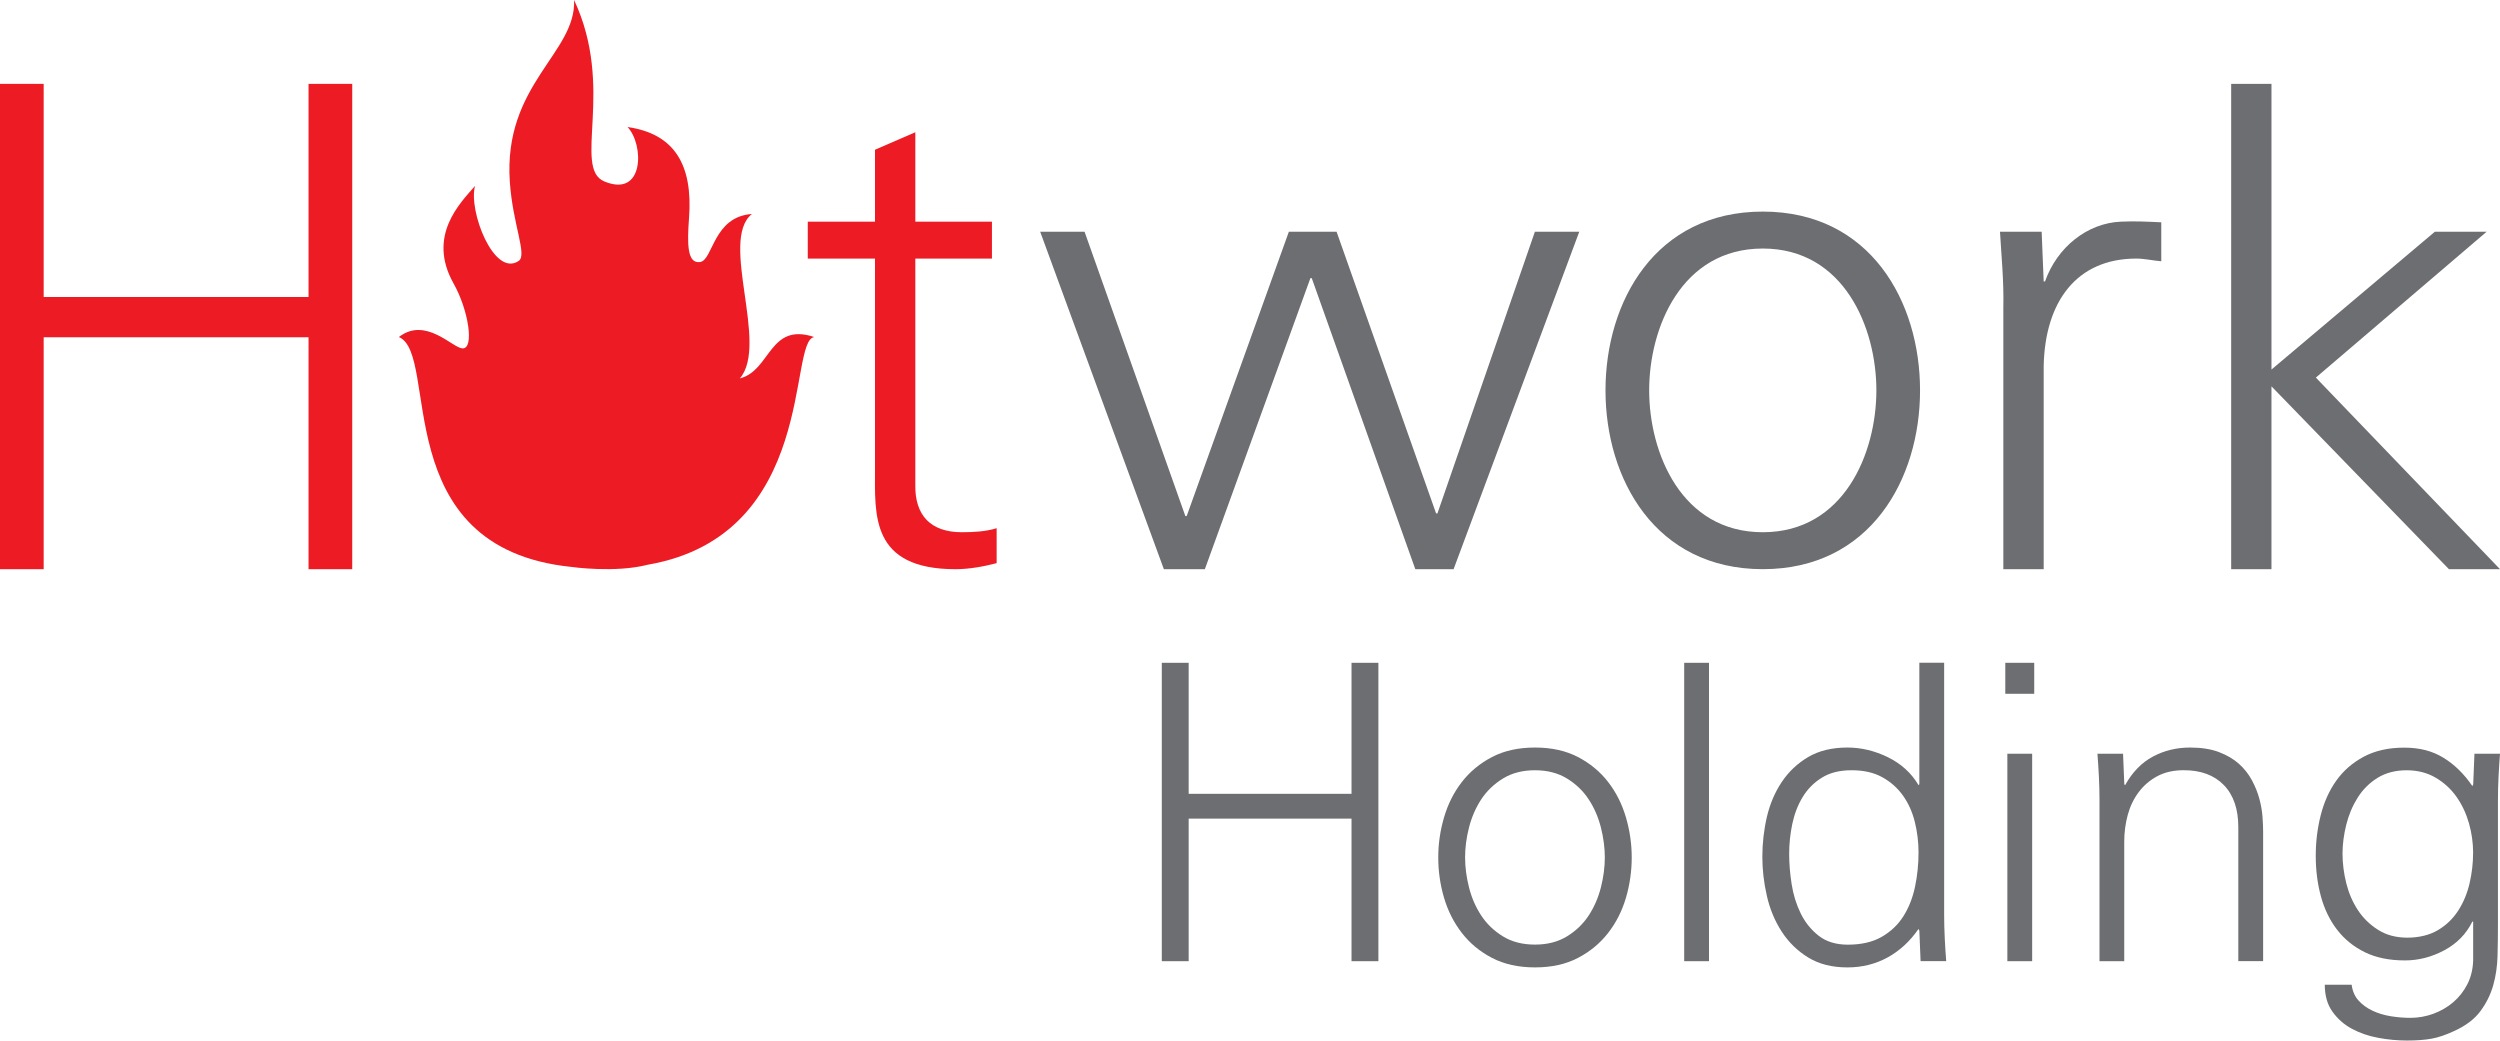 <?xml version="1.0" encoding="UTF-8"?>
<svg id="Layer_2" data-name="Layer 2" xmlns="http://www.w3.org/2000/svg" viewBox="0 0 739.63 307.85">
  <defs>
    <style>
      .cls-1 {
        fill: #6d6e71;
      }

      .cls-1, .cls-2 {
        stroke-width: 0px;
      }

      .cls-2 {
        fill: #ed1c24;
      }
    </style>
  </defs>
  <g id="Layer_1-2" data-name="Layer 1">
    <g>
      <g>
        <path class="cls-2" d="M191.78,167.05c50.15-8.82,41.28-66.47,49.14-67.33-13.4-4.49-12.87,9.95-22.04,12.23,8.7-10.06-6.17-40.83,3.57-48.64-11.48.79-11.48,13.65-15.32,14.21-3.86.57-3.84-5.38-3.28-13.03,1.18-15.82-4.35-24.93-18.19-26.91,4.91,5.17,5.03,21.05-6.87,16.1-9.49-3.96,3.3-27.57-8.95-53.69.7,15.69-20.99,24.93-19.01,53.81.87,12.7,5.2,21.62,2.64,23.38-7.32,5.03-14.97-14.86-12.93-22.18-4.35,5.03-14.31,14.73-6.33,28.91,4.41,7.81,6.21,19.4,2.58,19.16-2.97-.18-10.89-9.49-18.79-3.36,12.21,5.08-3.67,62.33,50.93,68,0,0,13.09,1.89,22.85-.67Z"/>
        <path class="cls-2" d="M0,168.39V24.81h12.92v63.05h78.36V24.81h12.93v143.59h-12.93v-68.61H12.92v68.61H0Z"/>
        <path class="cls-2" d="M258.87,76.51h-19.89v-10.93h19.89v-21.28l11.93-5.17v26.45h22.67v10.93h-22.67v66.82c-.2,9.15,4.57,14.13,13.72,14.13,3.58,0,7.15-.2,10.34-1.19v10.34c-3.78.99-8.15,1.79-12.13,1.79-25.26,0-23.86-16.11-23.86-29.63v-62.25Z"/>
        <path class="cls-1" d="M350.68,152.68h.4l30.23-84.12h14.12l29.44,83.33h.4l28.83-83.33h13.13l-37.18,99.83h-11.33l-30.64-86.11h-.39l-31.23,86.11h-12.13l-36.59-99.83h13.13l29.82,84.12Z"/>
        <path class="cls-1" d="M568.05,115.49c0,26.25-14.72,52.9-46.52,52.9s-46.54-26.65-46.54-52.9,14.72-52.89,46.54-52.89,46.52,26.64,46.52,52.89ZM521.52,73.53c-24.08,0-33.61,23.47-33.61,41.96s9.53,41.97,33.61,41.97,33.61-23.47,33.61-41.97-9.55-41.96-33.61-41.96Z"/>
        <path class="cls-1" d="M604.63,168.39h-11.94v-77.36c.19-7.76-.6-15.72-.99-22.47h12.33l.6,14.72h.39c3.57-10.15,12.52-17.3,22.48-17.7,3.96-.2,7.94,0,11.92.19v11.53c-2.39-.19-4.97-.8-7.36-.8-17.69,0-27.05,12.73-27.43,31.82v60.06Z"/>
        <path class="cls-1" d="M672.02,109.33l48.33-40.77h15.32l-50.52,43.15,54.48,56.68h-15.11l-52.5-54.09v54.09h-11.92V24.81h11.92v84.52Z"/>
      </g>
      <g>
        <path class="cls-1" d="M343.72,284.37v-88.28h7.95v38.76h48.18v-38.76h7.95v88.28h-7.95v-42.18h-48.18v42.18h-7.95Z"/>
        <path class="cls-1" d="M454.13,221.16c4.89,0,9.13.94,12.72,2.81,3.59,1.88,6.56,4.34,8.93,7.4,2.36,3.06,4.11,6.54,5.26,10.46,1.14,3.91,1.71,7.87,1.71,11.86s-.57,8.05-1.71,11.92c-1.14,3.87-2.89,7.34-5.26,10.39-2.37,3.06-5.34,5.52-8.93,7.4-3.59,1.88-7.82,2.81-12.72,2.81s-9.13-.94-12.72-2.81c-3.59-1.87-6.56-4.34-8.93-7.4s-4.12-6.52-5.26-10.39c-1.14-3.87-1.71-7.84-1.71-11.92s.57-7.95,1.71-11.86c1.14-3.91,2.89-7.4,5.26-10.46s5.34-5.52,8.93-7.4c3.58-1.87,7.82-2.81,12.72-2.81ZM474.79,253.68c0-2.85-.39-5.81-1.16-8.87-.78-3.06-1.98-5.83-3.61-8.31-1.63-2.49-3.77-4.54-6.42-6.17-2.65-1.63-5.81-2.45-9.48-2.45s-6.83.82-9.48,2.45-4.79,3.69-6.42,6.17c-1.63,2.49-2.83,5.26-3.61,8.31-.78,3.06-1.16,6.01-1.16,8.87s.39,5.81,1.16,8.86c.77,3.06,1.98,5.83,3.61,8.31s3.77,4.54,6.42,6.17,5.81,2.44,9.48,2.44,6.83-.81,9.48-2.44c2.65-1.63,4.79-3.69,6.42-6.17,1.63-2.49,2.83-5.26,3.61-8.31.77-3.06,1.16-6.01,1.16-8.86Z"/>
        <path class="cls-1" d="M505.61,284.37h-7.34v-88.28h7.34v88.28Z"/>
        <path class="cls-1" d="M567.84,275.32l-.24-.49c-2.53,3.67-5.59,6.48-9.17,8.44-3.59,1.96-7.54,2.94-11.86,2.94-4.57,0-8.44-.98-11.62-2.94-3.18-1.96-5.79-4.5-7.82-7.64-2.04-3.14-3.51-6.66-4.4-10.58-.9-3.91-1.34-7.78-1.34-11.61s.45-7.9,1.34-11.74c.9-3.83,2.36-7.28,4.4-10.33,2.04-3.06,4.65-5.52,7.82-7.4,3.18-1.87,7.05-2.81,11.62-2.81,4.07,0,8.07.96,11.98,2.87,3.91,1.92,6.93,4.67,9.05,8.25l.24-.25v-35.95h7.34v74.46c0,2.36.06,4.73.18,7.09.12,2.37.26,4.61.43,6.73h-7.58l-.37-9.05ZM567.6,252.21c0-3.1-.37-6.11-1.1-9.05s-1.9-5.52-3.48-7.76c-1.59-2.24-3.63-4.06-6.11-5.44-2.49-1.39-5.52-2.08-9.11-2.08s-6.44.73-8.8,2.2c-2.37,1.47-4.26,3.38-5.69,5.75-1.43,2.36-2.44,5.01-3.06,7.95-.61,2.93-.92,5.87-.92,8.8s.24,5.85.73,8.99c.49,3.14,1.39,6.03,2.69,8.68,1.3,2.65,3.08,4.85,5.32,6.6,2.24,1.75,5.11,2.63,8.62,2.63,3.99,0,7.34-.77,10.03-2.32,2.69-1.55,4.83-3.59,6.42-6.11,1.59-2.52,2.73-5.42,3.42-8.68.69-3.26,1.04-6.64,1.04-10.15Z"/>
        <path class="cls-1" d="M601.83,205.26h-8.56v-9.17h8.56v9.17ZM601.22,222.99v61.38h-7.34v-61.38h7.34Z"/>
        <path class="cls-1" d="M628.48,284.37h-7.34v-47.56c0-2.36-.06-4.73-.18-7.09-.12-2.36-.26-4.6-.43-6.73h7.58l.37,9.05.24.25c2.12-3.83,4.85-6.64,8.19-8.44,3.34-1.79,7.01-2.69,11-2.69,3.34,0,6.19.45,8.56,1.34,2.36.9,4.34,2.06,5.93,3.48,1.59,1.43,2.87,3.06,3.85,4.89.98,1.83,1.71,3.67,2.2,5.5.49,1.83.8,3.61.92,5.32.12,1.71.18,3.14.18,4.28v38.39h-7.34v-39.62c0-5.38-1.43-9.54-4.28-12.47-2.85-2.94-6.81-4.4-11.86-4.4-3.02,0-5.63.59-7.83,1.77-2.2,1.18-4.03,2.75-5.5,4.71-1.47,1.96-2.55,4.2-3.24,6.73-.69,2.53-1.04,5.18-1.04,7.95v35.34Z"/>
        <path class="cls-1" d="M732.05,222.99h7.58c-.16,2.12-.31,4.36-.43,6.73s-.18,4.73-.18,7.09v36.8c0,3.1-.04,6.17-.12,9.23-.08,3.06-.51,5.95-1.28,8.68-.78,2.73-2.04,5.28-3.79,7.64-1.75,2.36-4.34,4.32-7.76,5.87-2.45,1.14-4.67,1.9-6.66,2.26-2,.37-4.42.55-7.28.55s-5.61-.26-8.5-.79c-2.89-.53-5.5-1.43-7.83-2.69s-4.24-2.95-5.75-5.07c-1.51-2.12-2.26-4.77-2.26-7.95h7.95c.25,1.88.92,3.42,2.02,4.65,1.1,1.22,2.46,2.22,4.09,3s3.42,1.32,5.38,1.65c1.96.32,3.91.49,5.87.49,2.36,0,4.65-.41,6.85-1.22,2.2-.82,4.16-1.96,5.87-3.42,1.71-1.47,3.1-3.24,4.16-5.32,1.06-2.08,1.63-4.42,1.71-7.03v-11.49h-.24c-1.8,3.67-4.57,6.5-8.31,8.5-3.75,2-7.62,2.99-11.61,2.99-4.65,0-8.62-.81-11.92-2.44-3.3-1.63-6.03-3.85-8.19-6.66-2.16-2.81-3.75-6.09-4.77-9.84-1.02-3.75-1.53-7.74-1.53-11.98s.49-8.17,1.47-12.04c.98-3.87,2.51-7.28,4.59-10.21,2.08-2.94,4.79-5.3,8.13-7.09,3.34-1.79,7.34-2.69,11.98-2.69s8.35,1,11.61,2.99c3.26,2,6.11,4.79,8.56,8.38l.24-.49.37-9.05ZM731.68,252.34c0-2.94-.41-5.85-1.22-8.74-.82-2.89-2.04-5.5-3.67-7.82-1.63-2.32-3.69-4.22-6.18-5.69s-5.36-2.2-8.62-2.2-6.22.76-8.62,2.26c-2.41,1.51-4.36,3.46-5.87,5.87-1.51,2.41-2.63,5.08-3.36,8.01-.73,2.94-1.1,5.79-1.1,8.56s.37,5.75,1.1,8.68c.73,2.93,1.87,5.58,3.42,7.95,1.55,2.37,3.55,4.32,5.99,5.87,2.44,1.55,5.34,2.32,8.68,2.32s6.5-.73,8.99-2.2c2.49-1.47,4.5-3.4,6.05-5.81,1.55-2.4,2.67-5.09,3.36-8.07.69-2.97,1.04-5.97,1.04-8.99Z"/>
      </g>
    </g>
  </g>
</svg>